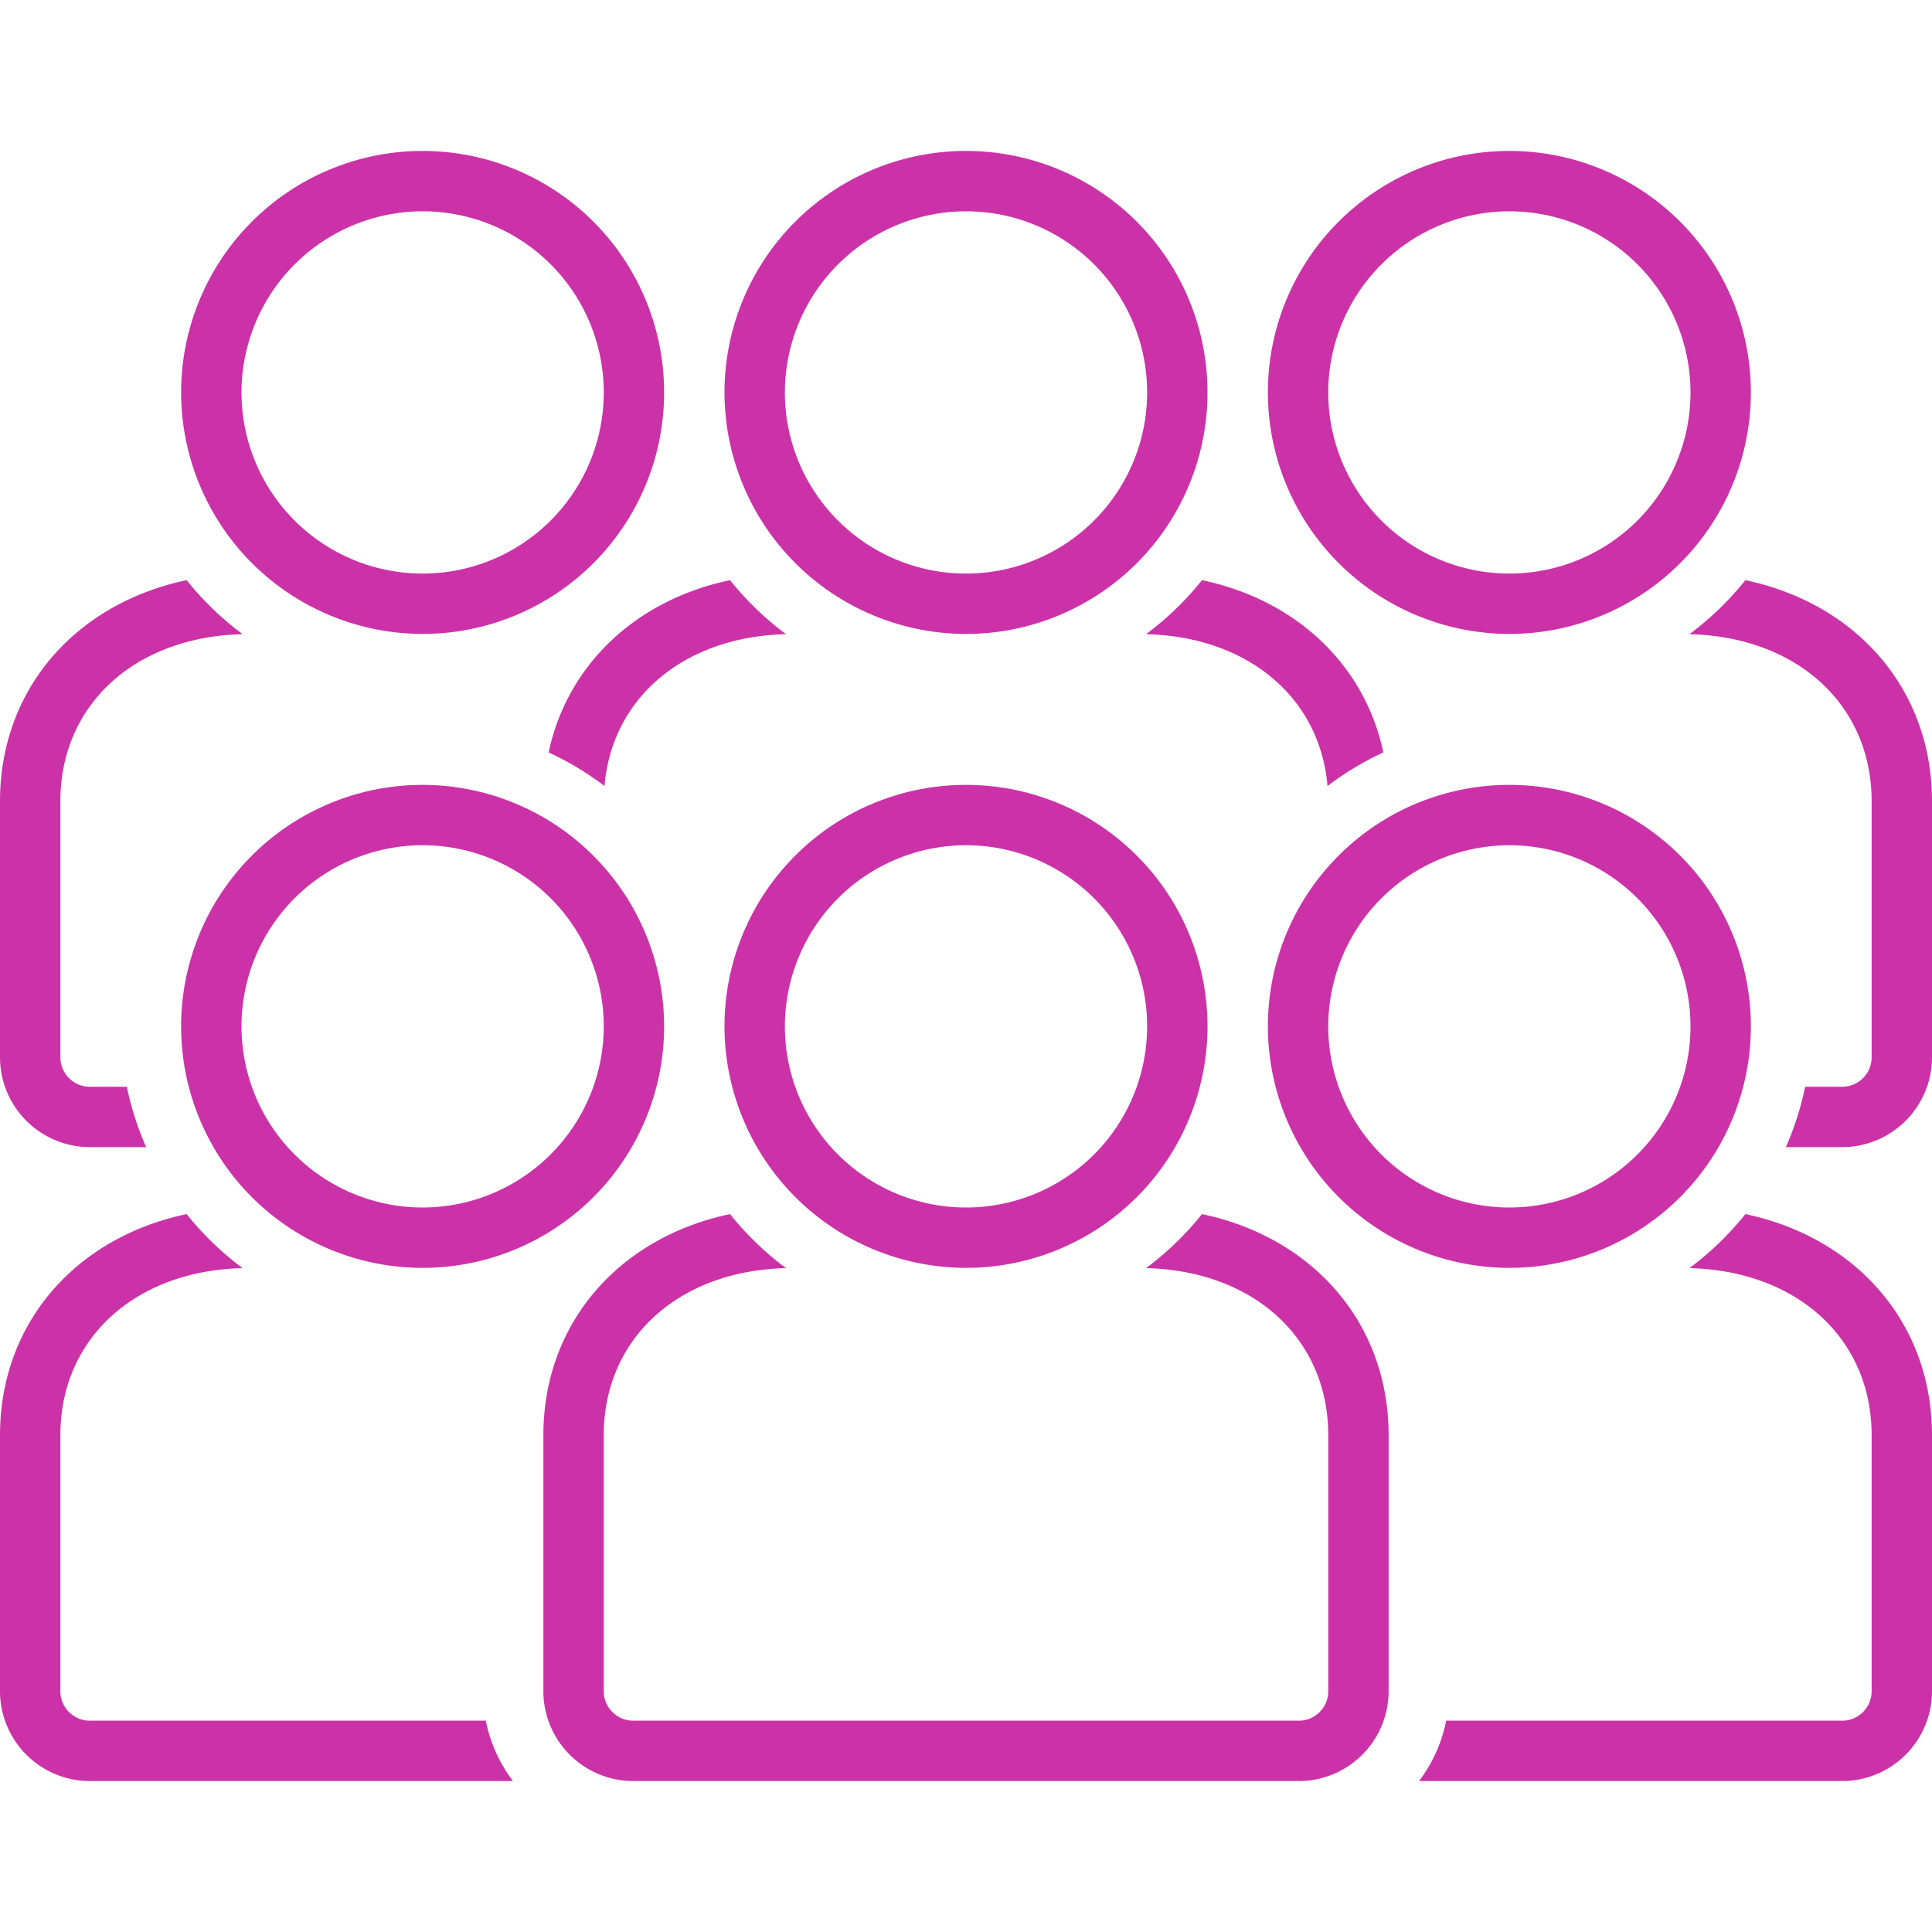 <svg xmlns="http://www.w3.org/2000/svg" viewBox="0 0 128 128" id="People"><path d="M28 42a16 16 0 1 0-16-16 16.018 16.018 0 0 0 16 16zm0-28a12 12 0 1 1-12 12 12.013 12.013 0 0 1 12-12zm72 28a16 16 0 1 0-16-16 16.018 16.018 0 0 0 16 16zm0-28a12 12 0 1 1-12 12 12.013 12.013 0 0 1 12-12zM64 42a16 16 0 1 0-16-16 16.018 16.018 0 0 0 16 16zm0-28a12 12 0 1 1-12 12 12.013 12.013 0 0 1 12-12zM28 52a16 16 0 1 0 16 16 16.018 16.018 0 0 0-16-16zm0 28a12 12 0 1 1 12-12 12.013 12.013 0 0 1-12 12zm72 4a16 16 0 1 0-16-16 16.018 16.018 0 0 0 16 16zm0-28a12 12 0 1 1-12 12 12.013 12.013 0 0 1 12-12zM64 84a16 16 0 1 0-16-16 16.018 16.018 0 0 0 16 16zm0-28a12 12 0 1 1-12 12 12.013 12.013 0 0 1 12-12z" fill="#cc32a8" class="color000000 svgShape"></path><path d="M6.025 76h3.657a19.81 19.81 0 0 1-1.279-4H6.025A1.957 1.957 0 0 1 4 70.123V53.087c0-6.402 4.946-10.9 12.073-11.07a20.143 20.143 0 0 1-3.708-3.58C5.008 39.987 0 45.665 0 53.087v17.036A5.96 5.96 0 0 0 6.025 76zm42.34-37.563c-6.243 1.315-10.781 5.609-12.017 11.413a19.993 19.993 0 0 1 3.701 2.225c.495-5.858 5.28-9.897 12.024-10.059a20.143 20.143 0 0 1-3.708-3.58zM6.025 114A1.957 1.957 0 0 1 4 112.123V95.087c0-6.402 4.946-10.9 12.073-11.07a20.143 20.143 0 0 1-3.708-3.58C5.008 81.987 0 87.665 0 95.087v17.036A5.96 5.96 0 0 0 6.025 118h27.962a9.746 9.746 0 0 1-1.8-4zm109.61-75.563a20.143 20.143 0 0 1-3.708 3.58c7.127.17 12.073 4.668 12.073 11.07v17.036A1.957 1.957 0 0 1 121.975 72h-2.378a19.81 19.81 0 0 1-1.279 4h3.657A5.96 5.96 0 0 0 128 70.123V53.087c0-7.422-5.008-13.1-12.365-14.65zm0 42a20.143 20.143 0 0 1-3.708 3.58c7.127.17 12.073 4.668 12.073 11.07v17.036a1.957 1.957 0 0 1-2.025 1.877H95.813a9.746 9.746 0 0 1-1.8 4h27.962a5.96 5.96 0 0 0 6.025-5.877V95.087c0-7.422-5.008-13.1-12.365-14.65zm-36 0a20.143 20.143 0 0 1-3.708 3.58C83.054 84.186 88 88.684 88 95.086v17.036A1.957 1.957 0 0 1 85.975 114h-43.95A1.957 1.957 0 0 1 40 112.123V95.087c0-6.402 4.946-10.9 12.073-11.07a20.143 20.143 0 0 1-3.708-3.58C41.008 81.987 36 87.665 36 95.087v17.036A5.96 5.96 0 0 0 42.025 118h43.95A5.96 5.96 0 0 0 92 112.123V95.087c0-7.422-5.008-13.1-12.365-14.65zm8.316-28.362a19.993 19.993 0 0 1 3.7-2.225c-1.235-5.804-5.773-10.098-12.016-11.413a20.143 20.143 0 0 1-3.708 3.58c6.745.161 11.529 4.2 12.024 10.058z" fill="#cc32a8" class="color000000 svgShape"></path></svg>